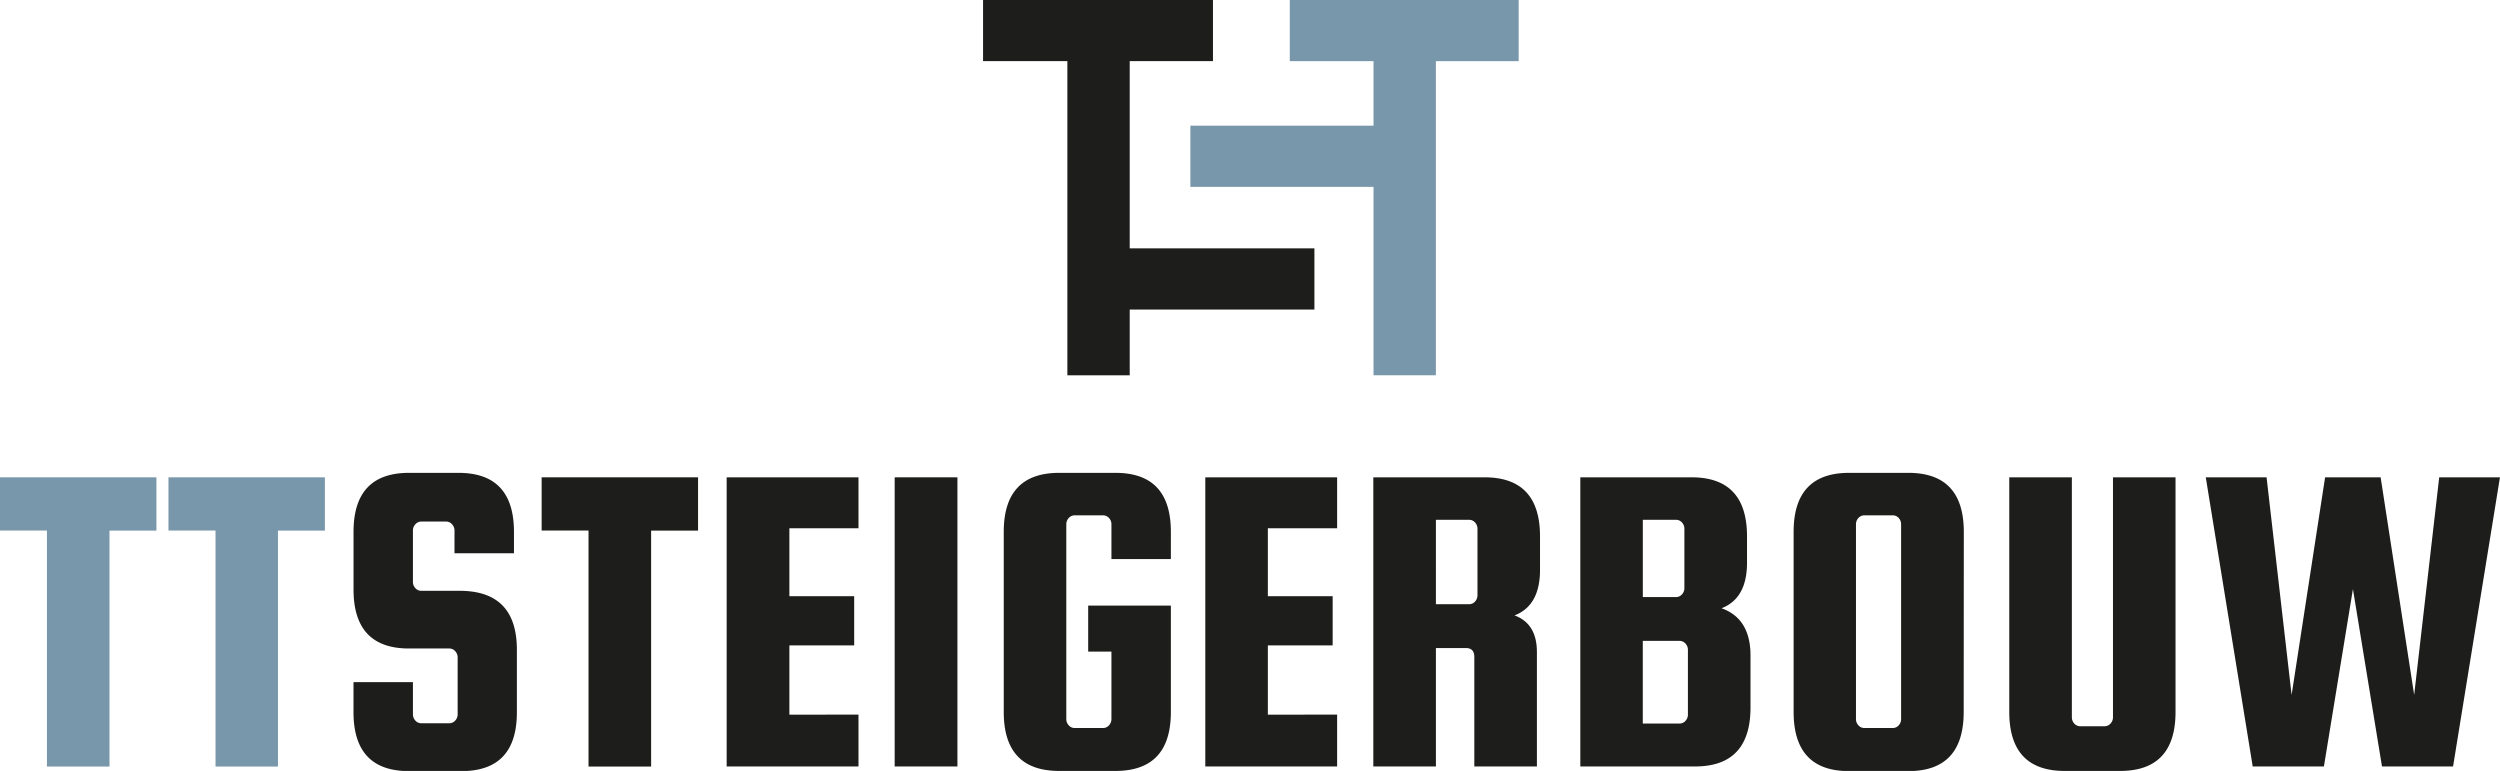 <svg id="Layer_1" data-name="Layer 1" xmlns="http://www.w3.org/2000/svg" viewBox="0 0 609.91 188.08"><defs><style>.cls-1{fill:#7997ab;}.cls-2{fill:#1d1d1b;}</style></defs><title>logo</title><path class="cls-1" d="M108.42,274.33h38.16v13H135.13v57.56H119.87V287.31H108.42Z" transform="translate(-108.42 -157.88)"/><path class="cls-1" d="M149.52,274.33h38.16v13H176.23v57.56H161V287.31H149.52Z" transform="translate(-108.42 -157.88)"/><path class="cls-2" d="M219.3,292.86v-5.55a2.17,2.17,0,0,0-.6-1.53,1.91,1.91,0,0,0-1.47-.66h-6a1.91,1.91,0,0,0-1.47.66,2.17,2.17,0,0,0-.6,1.53v12.53a2.21,2.21,0,0,0,.6,1.53,1.94,1.94,0,0,0,1.47.65H221q13.53.23,13.52,14.39v15.16Q234.56,346,221,346H208.18q-13.52,0-13.52-14.39v-7.31h14.5v7.85a2.21,2.21,0,0,0,.6,1.53,1.9,1.9,0,0,0,1.47.65H218a1.9,1.9,0,0,0,1.47-.65,2.21,2.21,0,0,0,.6-1.53V318.27a2.21,2.21,0,0,0-.6-1.53,1.9,1.9,0,0,0-1.47-.65h-9.81q-13.52,0-13.52-14.39V287.63q0-14.38,13.52-14.39h12.1q13.51,0,13.52,14.39v5.23Z" transform="translate(-108.42 -157.88)"/><path class="cls-2" d="M240.56,274.33h38.16v13H267.27v57.56H252V287.31H240.56Z" transform="translate(-108.42 -157.88)"/><path class="cls-2" d="M317.86,332.22v12.65H285.7V274.33h32.16v12.43H301v16.57h15.81v12H301v16.9Z" transform="translate(-108.42 -157.88)"/><path class="cls-2" d="M342,344.87H326.69V274.33H342Z" transform="translate(-108.42 -157.88)"/><path class="cls-2" d="M373.9,305.62h20.17v25.95q0,14.39-13.52,14.39H366.82q-13.53,0-13.52-14.39V287.63q0-14.38,13.52-14.39h13.73q13.53,0,13.52,14.39v6.65h-14.5v-8.5a2.21,2.21,0,0,0-.6-1.53,1.94,1.94,0,0,0-1.47-.65h-6.87a1.94,1.94,0,0,0-1.47.65,2.21,2.21,0,0,0-.6,1.53v47.53a2.21,2.21,0,0,0,.6,1.53,1.9,1.9,0,0,0,1.47.65h6.87a1.9,1.9,0,0,0,1.47-.65,2.21,2.21,0,0,0,.6-1.53V316.85H373.9Z" transform="translate(-108.42 -157.88)"/><path class="cls-2" d="M434.63,332.22v12.65H402.47V274.33h32.16v12.43h-16.9v16.57h15.81v12H417.73v16.9Z" transform="translate(-108.42 -157.88)"/><path class="cls-2" d="M458.73,344.87H443.46V274.33h27.15q13.51,0,13.52,14.39v8.18q0,8.72-6.22,11.12,5.46,2,5.46,8.94v27.91H468.1V318.16c0-1.46-.69-2.18-2.07-2.18h-7.3Zm0-39.58h8.06a1.91,1.91,0,0,0,1.48-.65,2.21,2.21,0,0,0,.6-1.53V286.87a2.21,2.21,0,0,0-.6-1.53,1.94,1.94,0,0,0-1.48-.65h-8.06Z" transform="translate(-108.42 -157.88)"/><path class="cls-2" d="M535.48,317.83v12.65q0,14.38-13.52,14.39h-28V274.33h27.15q13.51,0,13.52,14.39v6.43q0,8.73-6.22,11.12Q535.49,308.79,535.48,317.83Zm-26.27-33.14v18.86h8.06a1.92,1.92,0,0,0,1.48-.66,2.16,2.16,0,0,0,.6-1.52v-14.5a2.21,2.21,0,0,0-.6-1.53,1.94,1.94,0,0,0-1.48-.65Zm11,31.72a2.16,2.16,0,0,0-.6-1.52,1.91,1.91,0,0,0-1.47-.66h-8.94V334.4h8.94a1.94,1.94,0,0,0,1.47-.65,2.21,2.21,0,0,0,.6-1.53Z" transform="translate(-108.42 -157.88)"/><path class="cls-2" d="M587.49,331.57Q587.49,346,574,346h-14.5Q546,346,546,331.57V287.63q0-14.38,13.52-14.39H574q13.51,0,13.52,14.39Zm-15.27-45.79a2.2,2.2,0,0,0-.59-1.53,1.94,1.94,0,0,0-1.48-.65h-6.86a1.94,1.94,0,0,0-1.48.65,2.21,2.21,0,0,0-.6,1.53v47.53a2.21,2.21,0,0,0,.6,1.53,1.91,1.91,0,0,0,1.48.65h6.86a1.91,1.91,0,0,0,1.48-.65,2.2,2.2,0,0,0,.59-1.53Z" transform="translate(-108.42 -157.88)"/><path class="cls-2" d="M639.17,274.33v57.24q0,14.39-13.52,14.39H612.13q-13.51,0-13.52-14.39V274.33h15.27v58.55a2.2,2.2,0,0,0,.59,1.52,1.93,1.93,0,0,0,1.48.66h5.88a1.92,1.92,0,0,0,1.48-.66,2.16,2.16,0,0,0,.6-1.52V274.33Z" transform="translate(-108.42 -157.88)"/><path class="cls-2" d="M689.21,274.33l8.18,53.09,6.11-53.09h14.82l-11.44,70.54H689.54l-7.09-43.28-7.08,43.28H658l-11.45-70.54h14.83l6.11,53.09,8.17-53.09Z" transform="translate(-108.42 -157.88)"/><rect class="cls-2" x="239.83" width="56.09" height="14.91"/><rect class="cls-2" x="269.38" y="60.59" width="51.29" height="14.93"/><rect class="cls-1" x="423.08" y="157.88" width="55.84" height="14.92" transform="translate(793.58 172.8) rotate(180)"/><rect class="cls-1" x="398.82" y="188.53" width="46.3" height="14.93" transform="translate(735.53 234.12) rotate(180)"/><rect class="cls-2" x="337.77" y="203.17" width="77.32" height="15.21" transform="translate(478.78 -323.53) rotate(90)"/><rect class="cls-1" x="412.45" y="203.17" width="77.32" height="15.21" transform="translate(553.47 -398.22) rotate(90)"/></svg>